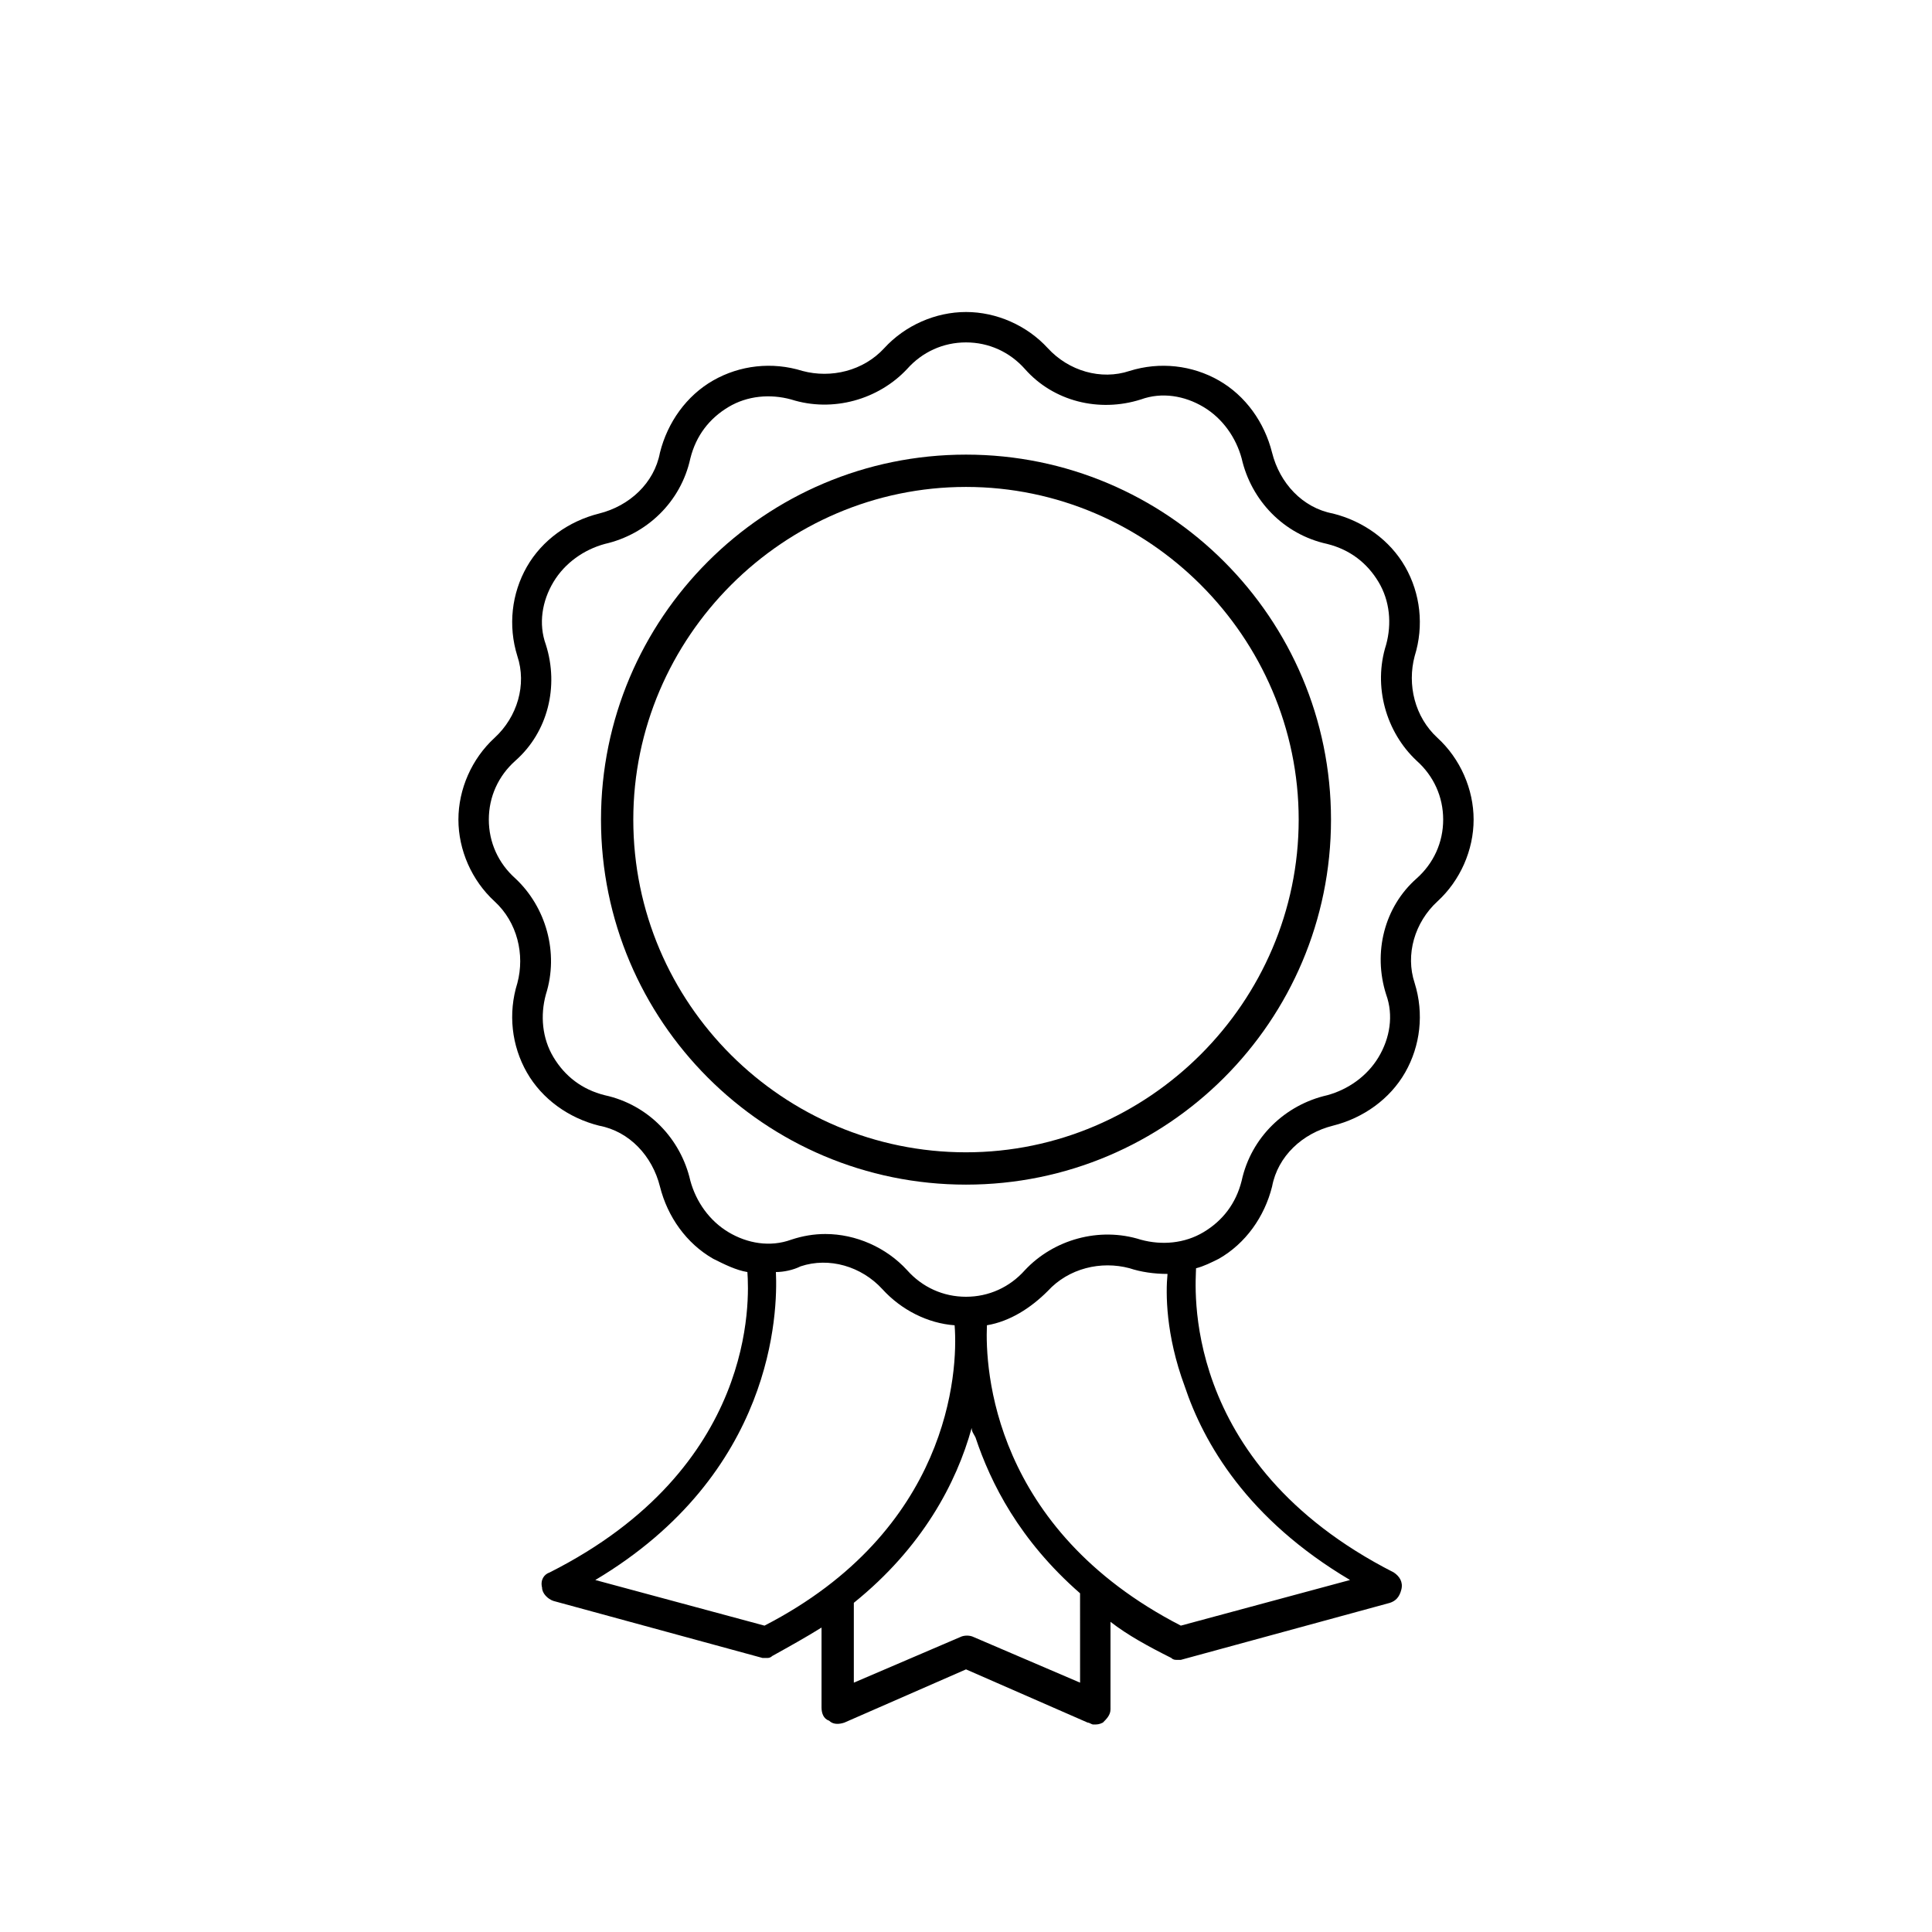 <?xml version="1.0" encoding="UTF-8"?>
<!-- Uploaded to: ICON Repo, www.iconrepo.com, Generator: ICON Repo Mixer Tools -->
<svg fill="#000000" width="800px" height="800px" version="1.1" viewBox="144 144 512 512" xmlns="http://www.w3.org/2000/svg">
 <g>
  <path d="m513.36 560.71c-57.434-29.223-52.395-77.082-52.395-80.609 2.016-0.504 4.031-1.512 6.047-2.519 7.055-4.031 12.09-11.082 14.105-19.145 1.512-8.062 8.062-14.105 16.121-16.121 8.062-2.016 15.113-7.055 19.145-14.105 4.031-7.055 5.039-15.617 2.519-23.68-2.519-7.559 0-16.121 6.047-21.664 6.047-5.543 9.574-13.602 9.574-21.664s-3.527-16.121-9.574-21.664c-6.047-5.543-8.062-14.105-6.047-21.664 2.519-8.062 1.512-16.625-2.519-23.68-4.031-7.055-11.082-12.09-19.145-14.105-8.062-1.512-14.105-8.062-16.121-16.121-2.016-8.062-7.055-15.113-14.105-19.145-7.055-4.031-15.617-5.039-23.68-2.519-7.559 2.519-16.121 0-21.664-6.047-5.543-6.047-13.602-9.574-21.664-9.574s-16.121 3.527-21.664 9.574c-5.543 6.047-14.105 8.062-21.664 6.047-8.062-2.519-16.625-1.512-23.68 2.519-7.055 4.031-12.09 11.082-14.105 19.145-1.512 8.062-8.062 14.105-16.121 16.121-8.062 2.016-15.113 7.055-19.145 14.105-4.031 7.055-5.039 15.617-2.519 23.68 2.519 7.559 0 16.121-6.047 21.664-6.047 5.543-9.574 13.602-9.574 21.664s3.527 16.121 9.574 21.664c6.047 5.543 8.062 14.105 6.047 21.664-2.519 8.062-1.512 16.625 2.519 23.68 4.031 7.055 11.082 12.09 19.145 14.105 8.062 1.512 14.105 8.062 16.121 16.121 2.016 8.062 7.055 15.113 14.105 19.145 3.023 1.512 6.047 3.023 9.07 3.527 0.504 7.055 2.519 51.891-52.395 79.602-1.512 0.504-2.519 2.016-2.016 4.031 0 1.512 1.512 3.023 3.023 3.527l55.418 15.113h1.008c0.504 0 1.008 0 1.512-0.504 4.535-2.519 9.07-5.039 13.098-7.559v21.16c0 1.512 0.504 3.023 2.016 3.527 1.008 1.008 2.519 1.008 4.031 0.504l32.242-14.109 32.242 14.105c0.504 0 1.008 0.504 1.512 0.504 1.008 0 1.512 0 2.519-0.504 1.008-1.008 2.016-2.016 2.016-3.527v-23.176c4.535 3.527 10.078 6.551 16.121 9.574 0.504 0.504 1.008 0.504 1.512 0.504h1.008l55.418-15.113c1.512-0.504 2.519-1.512 3.023-3.527 0.504-2.012-0.504-3.523-2.016-4.531zm-186.41-103.79c-2.519-11.082-11.082-20.152-22.672-22.672-6.047-1.512-10.578-5.039-13.602-10.078-3.023-5.039-3.527-11.082-2.016-16.625 3.527-11.082 0-23.176-8.062-30.73-4.535-4.031-7.055-9.574-7.055-15.617 0-6.047 2.519-11.586 7.055-15.617 8.566-7.559 11.586-19.648 8.062-30.73-2.016-5.543-1.008-11.586 2.016-16.625s8.062-8.566 13.602-10.078c11.082-2.519 20.152-11.082 22.672-22.672 1.512-6.047 5.039-10.578 10.078-13.602 5.039-3.023 11.082-3.527 16.625-2.016 11.082 3.527 23.176 0 30.73-8.062 4.031-4.535 9.574-7.055 15.617-7.055 6.047 0 11.586 2.519 15.617 7.055 7.559 8.566 19.648 11.586 30.73 8.062 5.543-2.016 11.586-1.008 16.625 2.016 5.039 3.023 8.566 8.062 10.078 13.602 2.519 11.082 11.082 20.152 22.672 22.672 6.047 1.512 10.578 5.039 13.602 10.078 3.023 5.039 3.527 11.082 2.016 16.625-3.527 11.082 0 23.176 8.062 30.73 4.535 4.031 7.055 9.574 7.055 15.617 0 6.047-2.519 11.586-7.055 15.617-8.566 7.559-11.586 19.648-8.062 30.73 2.016 5.543 1.008 11.586-2.016 16.625-3.023 5.039-8.062 8.566-13.602 10.078-11.082 2.519-20.152 11.082-22.672 22.672-1.512 6.047-5.039 10.578-10.078 13.602s-11.082 3.527-16.625 2.016c-11.082-3.527-23.176 0-30.73 8.062-4.031 4.535-9.574 7.055-15.617 7.055-6.047 0-11.586-2.519-15.617-7.055-5.543-6.047-13.602-9.574-21.664-9.574-3.023 0-6.047 0.504-9.07 1.512-5.543 2.016-11.586 1.008-16.625-2.016-5.035-3.023-8.562-8.059-10.074-13.602zm19.648 117.89-44.84-12.09c47.359-28.215 48.367-71.039 47.863-81.617 2.016 0 4.535-0.504 6.551-1.512 7.559-2.519 16.121 0 21.664 6.047 5.039 5.543 12.09 9.07 19.145 9.574 1.008 12.59-1.512 54.406-50.383 79.598zm83.633 15.113-28.215-12.09c-1.008-0.504-2.519-0.504-3.527 0l-28.215 12.09v-21.16c18.137-14.609 27.207-31.738 31.234-46.352 0 1.008 0.504 1.512 1.008 2.519 4.031 12.09 11.586 27.207 27.711 41.312zm26.703-15.113c-49.879-25.695-51.895-68.016-51.391-79.602 6.047-1.008 11.586-4.535 16.121-9.07 5.543-6.047 14.105-8.062 21.664-6.047 3.023 1.008 6.551 1.512 10.078 1.512-0.504 5.039-0.504 16.121 4.535 29.727 5.039 15.113 16.625 35.266 43.832 51.387z"/>
  <path d="m496.73 361.21c0-53.402-43.328-96.73-96.73-96.73s-96.73 43.328-96.73 96.73c-0.004 53.402 43.324 96.73 96.73 96.73 53.402 0 96.73-43.328 96.73-96.73zm-184.9 0c0-48.367 39.801-88.168 88.168-88.168s88.168 39.801 88.168 88.168c-0.004 48.363-39.805 88.164-88.168 88.164-48.367 0-88.168-39.297-88.168-88.164z"/>
 </g>
</svg>